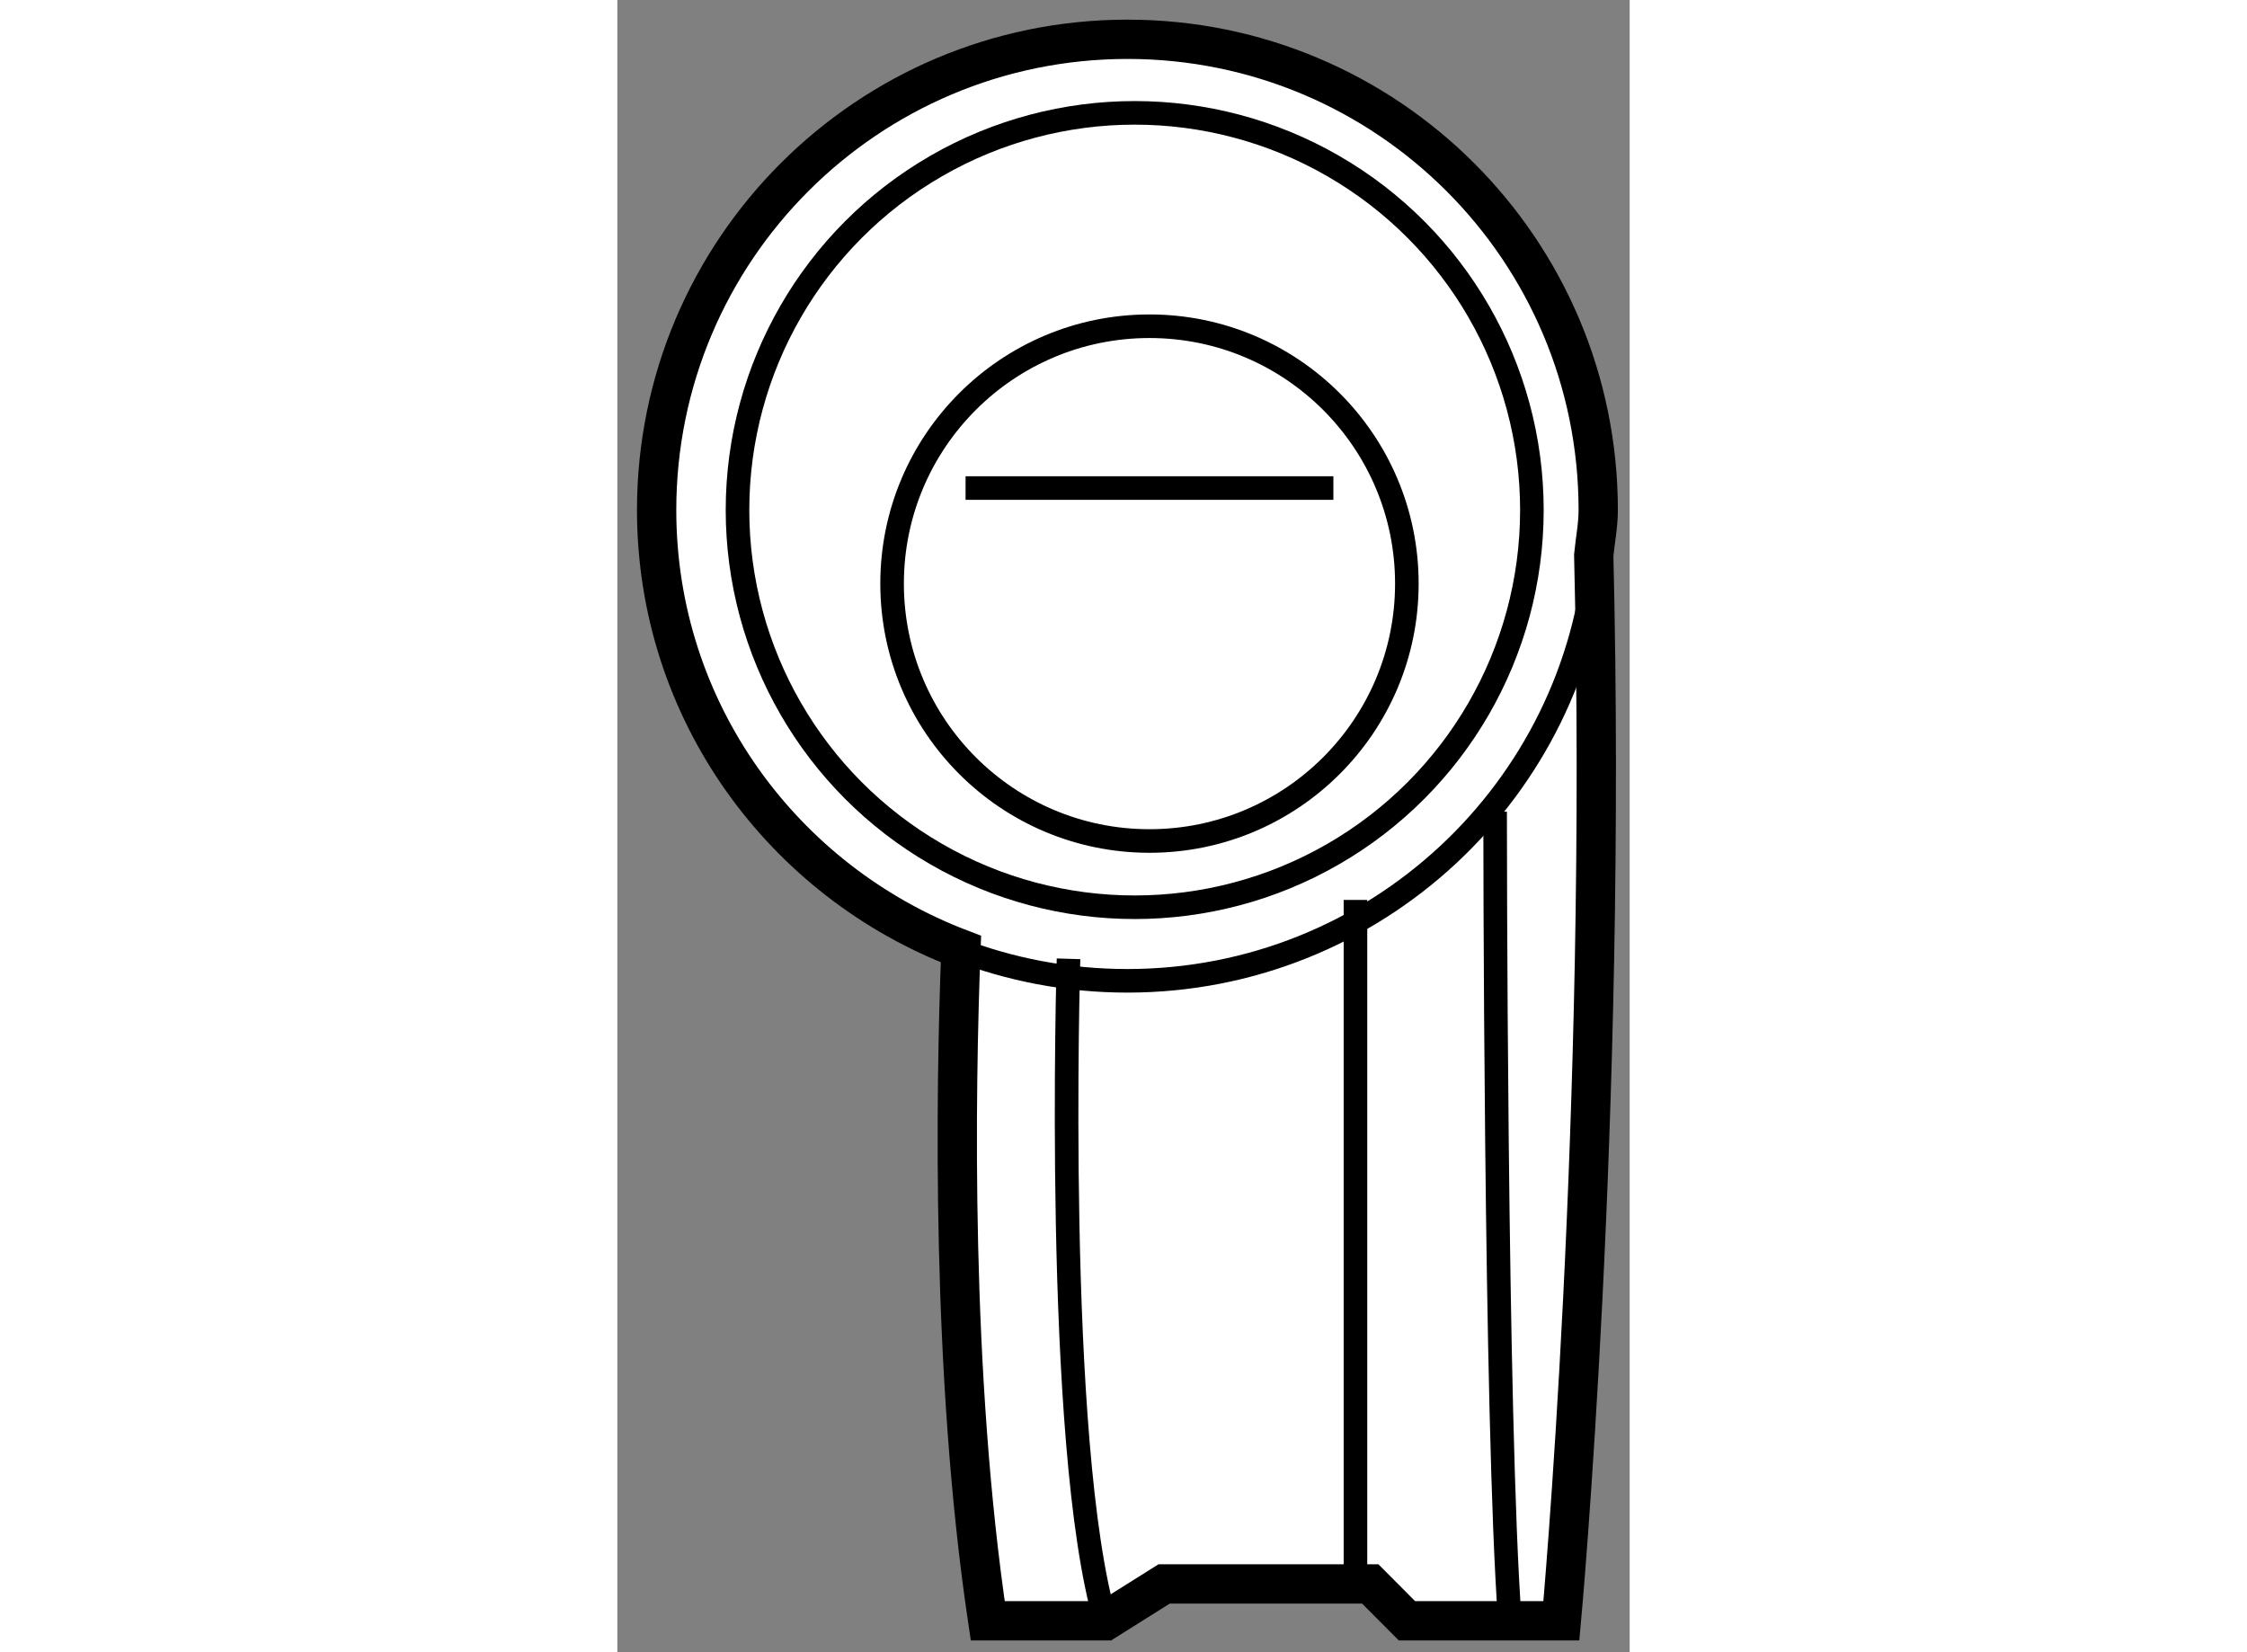 <?xml version="1.0" encoding="utf-8"?>
<!-- Generator: Adobe Illustrator 15.1.0, SVG Export Plug-In . SVG Version: 6.00 Build 0)  -->
<!DOCTYPE svg PUBLIC "-//W3C//DTD SVG 1.1//EN" "http://www.w3.org/Graphics/SVG/1.1/DTD/svg11.dtd">
<svg version="1.1" xmlns="http://www.w3.org/2000/svg" xmlns:xlink="http://www.w3.org/1999/xlink" x="0px" y="0px" width="244.8px"
	 height="180px" viewBox="98.679 86.595 12.881 21.023" enable-background="new 0 0 244.8 180" xml:space="preserve">
	
<rect x="98.679" y="86.595" width="12.881" height="21.023" fill="#808080" stroke="none"/>
	
<g><path fill="#FFFFFF" stroke="#000000" stroke-width="0.5" d="M111.16,93.085c0-3.309-2.682-5.99-5.99-5.99
			c-3.308,0-5.991,2.682-5.991,5.99c0,2.56,1.613,4.728,3.872,5.586c-0.07,1.817-0.126,5.414,0.341,8.547h1.498l0.747-0.469h2.622
			l0.467,0.469h1.965c0,0,0.587-6.369,0.412-13.557C111.121,93.469,111.16,93.282,111.16,93.085z"></path><circle fill="none" stroke="#000000" stroke-width="0.3" cx="105.262" cy="93.085" r="5.054"></circle><circle fill="none" stroke="#000000" stroke-width="0.3" cx="105.45" cy="94.021" r="3.275"></circle><path fill="none" stroke="#000000" stroke-width="0.3" d="M111.14,93.564c-0.243,3.084-2.822,5.511-5.971,5.511
			c-0.766,0-1.498-0.143-2.172-0.405"></path><path fill="none" stroke="#000000" stroke-width="0.3" d="M104.42,98.795c0,0-0.187,6.177,0.469,8.423"></path><line fill="none" stroke="#000000" stroke-width="0.3" x1="108.071" y1="98.046" x2="108.071" y2="106.749"></line><path fill="none" stroke="#000000" stroke-width="0.3" d="M109.848,96.922c0,0,0,7.769,0.188,10.296"></path><line fill="none" stroke="#000000" stroke-width="0.3" x1="103.11" y1="92.805" x2="107.79" y2="92.805"></line></g>


</svg>